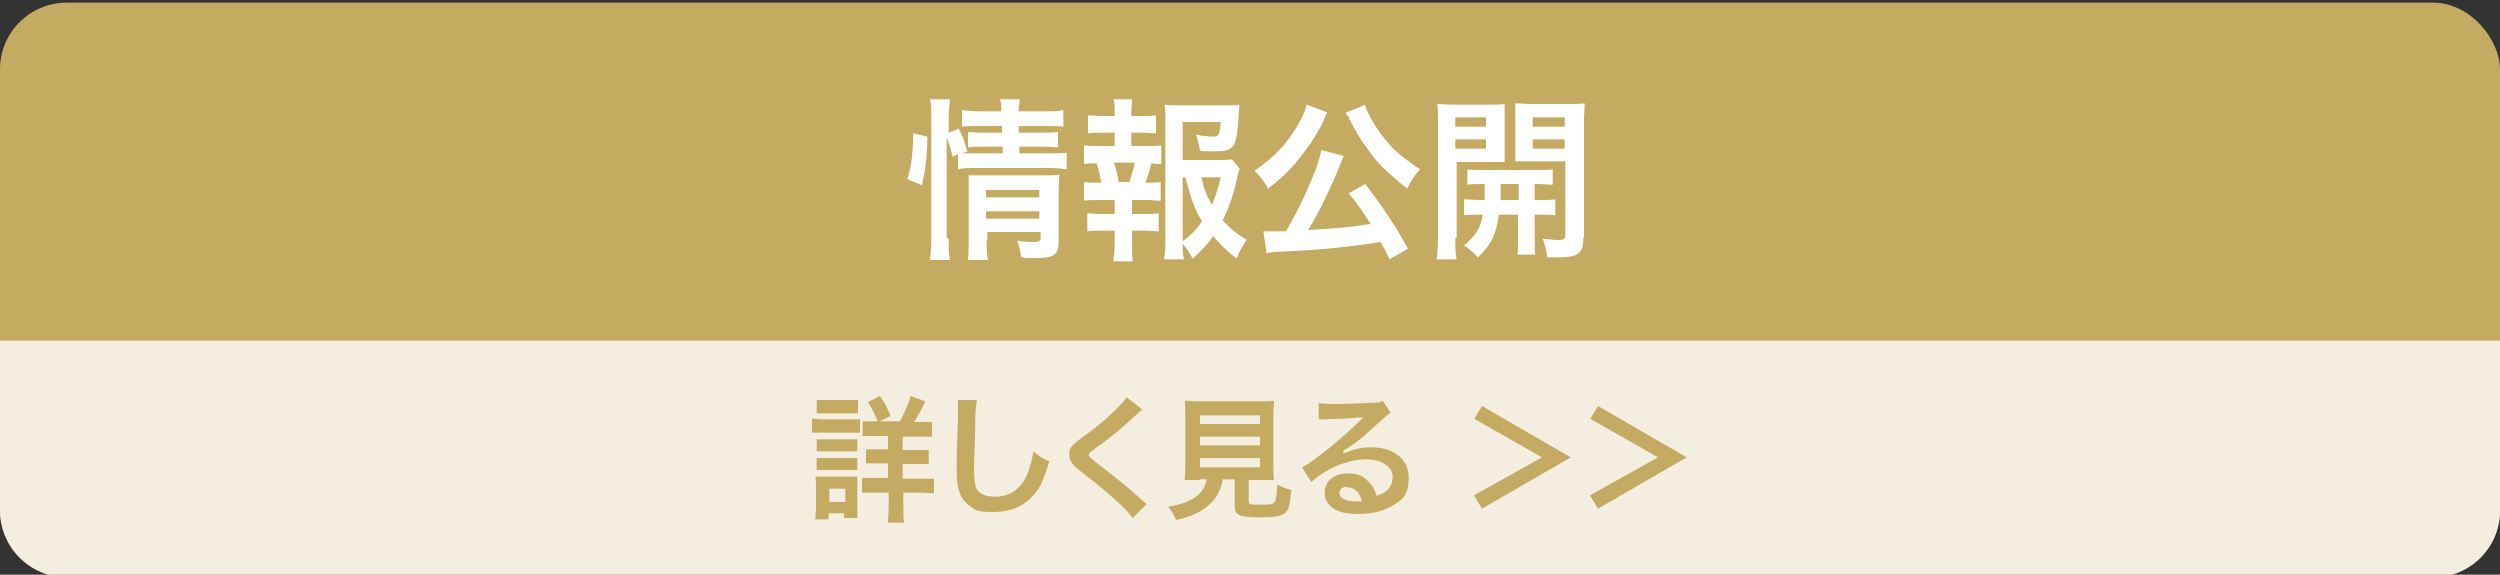 <?xml version="1.0" encoding="UTF-8"?>
<svg id="_レイヤー_1" xmlns="http://www.w3.org/2000/svg" width="375" height="86.2" version="1.1" viewBox="0 0 375 86.2">
  <rect x="0" y="0" width="375" height="86.2" fill="#333333" stroke="none"/>
  <!-- Generator: Adobe Illustrator 29.3.0, SVG Export Plug-In . SVG Version: 2.1.0 Build 146)  -->
  <defs>
    <style>
      .st0 {
        fill: #f3eedf;
      }

      .st1 {
        fill: #c5aa61;
      }

      .st2 {
        fill: #fff;
      }
    </style>
  </defs>
  <rect class="st1" y=".4" width="375" height="86.2" rx="10" ry="10"/>
  <g>
    <path class="st2" d="M136.1,26.9c.7-2.3.8-3.9.9-6.9l2.1.5c0,2.8-.3,5-.8,7.3l-2.1-.9ZM142.3,35.8c0,1.4,0,2.3.2,3.2h-3c.1-.9.2-2.1.2-3.3v-18c0-1.1,0-1.9-.2-2.8h3c-.1.9-.2,1.6-.2,2.8v2.2l1.5-.6c.7,1.3.7,1.5,1.3,3.4l-.7.3c.7,0,1.2,0,2.2,0h3.8v-1h-3c-1,0-1.5,0-2.2.1v-2.3c.7,0,1.1.1,2.2.1h2.9v-1h-3.4c-1.4,0-1.9,0-2.6.1v-2.5c.8.1,1.3.2,2.7.2h3.2c0-.8,0-1.2-.2-1.8h3c-.1.6-.2,1-.2,1.8h4c1.4,0,2,0,2.7-.2v2.5c-.8-.1-1.4-.1-2.7-.1h-4v1h3.7c1.1,0,1.5,0,2.2-.1v2.3c-.6,0-1.1-.1-2.2-.1h-3.6v1h4.5c1.2,0,1.9,0,2.6-.1v2.5c-.8-.1-1.5-.2-2.6-.2h-11.1c-1.3,0-1.9,0-2.6.2v-2.3l-.8.4c-.3-1.1-.5-1.9-.9-2.9v15.1ZM148,36c0,1.3,0,2.2.2,3h-3c.1-.9.1-1.5.1-3v-7.5c0-1,0-1.5,0-2.2.6,0,1.2,0,2.1,0h9.2c1.1,0,1.8,0,2.3-.1,0,.6-.1,1.4-.1,2.7v7.3c0,2-.7,2.5-3.3,2.5s-1.1,0-2.3-.1c-.2-1.1-.3-1.6-.6-2.5,1.1.2,1.9.2,2.5.2s1-.1,1-.6v-.9h-8v1.1ZM155.9,29.6v-1.1h-8v1.1h8ZM155.9,32.8v-1.1h-8v1.1h8Z"/>
    <path class="st2" d="M171.9,21.9c1.1,0,1.6,0,2.3-.1v2.8c-.5,0-.8,0-1.5-.1-.3,1.2-.4,1.7-.9,2.9h.3c.9,0,1.4,0,2-.1v2.8c-.7,0-1.2-.1-2.3-.1h-2v2.1h1.8c1,0,1.5,0,2.2-.1v2.7c-.7,0-1.2-.1-2.2-.1h-1.8v1.9c0,.9,0,1.8.1,2.7h-2.9c.1-.9.2-1.6.2-2.7v-1.9h-1.9c-1,0-1.4,0-2.2.1v-2.7c.6,0,1.2.1,2.2.1h1.9v-2.1h-2.3c-1,0-1.5,0-2.3.1v-2.8c.6.1,1.1.1,2.3.1h.3c-.2-1-.3-1.7-.7-2.9-.9,0-1.3,0-1.9.1v-2.8c.7.1,1.2.1,2.3.1h2.3v-2h-1.8c-.9,0-1.5,0-2.2.1v-2.7c.6,0,1.1.1,2.2.1h1.8v-.5c0-.7,0-1.6-.2-2h2.8c0,.6-.1,1.1-.1,2v.5h1.5c1,0,1.5,0,2.2-.1v2.7c-.7,0-1.2-.1-2.2-.1h-1.5v2h2ZM169.4,27.3c.3-.9.6-1.8.8-2.9h-3.1c.4,1.2.5,1.7.7,2.9h1.7ZM185.9,25.5c-.1.3-.2.5-.3,1.1-.5,2.4-1.3,4.7-2.2,6.4,1,1.2,1.9,1.9,3.6,3-.8,1.2-1.1,1.7-1.5,2.8-1.5-1.2-2.4-2-3.5-3.4-.9,1.3-1.8,2.2-3.1,3.4-.5-.9-.9-1.5-1.5-2.3,0,1,0,1.6.2,2.4h-3c.2-1.1.2-1.7.2-3.1v-17.4c0-.9,0-2-.1-2.7.8.1,1.5.1,2.4.1h6.4c1.2,0,2,0,2.4-.1,0,.8-.1,1.1-.1,1.7-.3,4.8-.7,5.3-3.5,5.3s-1.2,0-2.3-.1c-.2-1.1-.3-1.6-.6-2.4,1,.2,2.1.3,2.7.3s.9-.3,1-2.2h-5.7v5.7h4.9c1.2,0,1.9,0,2.5-.1l1.2,1.5ZM177.4,36.2c1.2-.9,2.1-1.8,2.9-3-1.1-1.8-1.6-3.2-2.5-6.6h-.4v9.6ZM180.2,26.6c.4,1.8.8,2.8,1.6,4.1.5-1.2.9-2.3,1.3-4.1h-2.8Z"/>
    <path class="st2" d="M199.1,16.8q-.1.2-.2.4c0,0,0,.1-.1.3q-.2.3-.3.7c-1,2.1-2.6,4.4-4.3,6.4-1.2,1.4-2.1,2.2-4,3.7-.6-1.2-1.2-1.8-2-2.7,2.9-2,4.8-4,6.4-6.7.8-1.4,1.2-2.3,1.4-3.2l3.2,1.2ZM208.5,39c-.7-1.4-.9-1.8-1.4-2.7-4.5.7-9,1.2-14.1,1.4-2.1.1-2.3.1-3,.3l-.5-3.3c.6,0,1.2,0,1.9,0s.8,0,1.5,0c1.4-2.4,2.7-5,3.8-7.7.9-2,1.2-3.1,1.5-4.5l3.4.9c-.2.3-.3.5-.5,1.1-1.2,3.1-3.5,7.9-4.9,10,4.1-.2,6-.4,9.4-.9-1.2-1.9-1.8-2.8-3.3-4.6l2.5-1.4c2.5,3.3,4.6,6.4,6.4,9.7l-2.8,1.6ZM204.7,15.6c.4,1.4,1.6,3.5,2.9,5.1.8,1,1.7,2,2.9,2.9.7.5,1,.8,2.5,1.8-.9,1-1.3,1.6-1.9,2.9-3-2.4-4.4-3.7-6-6-1-1.3-1.8-2.7-2.4-3.9,0-.1-.2-.3-.3-.6q0-.2-.3-.5t-.2-.4l2.9-1.2Z"/>
    <path class="st2" d="M218.3,35.7c0,1.5,0,2.4.2,3.2h-3c.1-.8.2-1.6.2-3.2v-17.2c0-1.4,0-2.1-.1-2.9.7,0,1.4.1,2.7.1h4.7c1.4,0,2,0,2.7-.1,0,.8,0,1.5,0,2.4v4c0,1.2,0,1.7,0,2.3-.7,0-1.5,0-2.4,0h-4.8v11.4ZM218.3,19h4.6v-1.4h-4.6v1.4ZM218.3,22.3h4.6v-1.4h-4.6v1.4ZM222.7,30c0-.9,0-1.2,0-2.4-1.2,0-1.9,0-2.6.1v-2.3c.7.1,1.4.1,2.6.1h7.5c1.3,0,2,0,2.7-.1v2.3c-.7,0-1.4-.1-2.7-.1v2.4h.4c1.3,0,2,0,2.7-.1v2.4c-.8-.1-1.4-.1-2.7-.1h-.4v3.8c0,1.2,0,1.6.1,2.2h-2.7c.1-.6.1-1.1.1-2.2v-3.8h-2.9c-.3,2.8-1.1,4.5-3.1,6.4-.7-.7-1.2-1.2-2.1-1.8,1.7-1.4,2.5-2.5,2.8-4.6-1.4,0-2.1,0-2.8.1v-2.4c.7,0,1.4.1,2.7.1h.3ZM225.1,27.6q0,1.2,0,2.4h2.7v-2.4h-2.7ZM237.5,35.7c0,2.3-.8,2.9-3.7,2.9s-.8,0-1.7,0c-.2-1.2-.3-1.7-.7-2.8.9.1,1.8.2,2.4.2s1-.1,1-.7v-11.1h-5.1c-.9,0-1.7,0-2.4,0,0-.8,0-1.2,0-2.3v-4c0-1,0-1.7,0-2.4.7,0,1.3.1,2.7.1h5c1.3,0,2,0,2.7-.1,0,1-.1,1.6-.1,2.9v17.2ZM229.9,19h4.8v-1.4h-4.8v1.4ZM229.9,22.3h4.8v-1.4h-4.8v1.4Z"/>
  </g>
  <path class="st0" d="M0,51.1h375v25.5c0,5.5-4.5,10-10,10H10c-5.5,0-10-4.5-10-10v-25.5h0Z"/>
  <g>
    <path class="st1" d="M121.8,62.8c.5,0,.9.1,1.6.1h4c.8,0,1.2,0,1.6,0v2c-.4,0-.7,0-1.5,0h-4.1c-.7,0-1.1,0-1.6,0v-2.1ZM122.3,78c0-.6.1-1.3.1-1.9v-3c0-.6,0-1-.1-1.6.5,0,1,0,1.5,0h3.4c.8,0,1,0,1.4,0,0,.4,0,.7,0,1.4v3.2c0,.6,0,1.1,0,1.6h-2v-.7h-2.3v.9h-2.1ZM122.5,60c.5,0,.9,0,1.7,0h2.8c.8,0,1.1,0,1.7,0v2c-.5,0-.9,0-1.7,0h-2.8c-.7,0-1.2,0-1.7,0v-2ZM122.5,65.9c.4,0,.7,0,1.3,0h3.5c.7,0,.9,0,1.3,0v1.8c-.5,0-.6,0-1.3,0h-3.5c-.7,0-.9,0-1.3,0v-1.8ZM122.5,68.7c.4,0,.7,0,1.3,0h3.5c.7,0,.9,0,1.3,0v1.8c-.4,0-.7,0-1.3,0h-3.5c-.6,0-.9,0-1.3,0v-1.8ZM124.4,75.3h2.4v-2h-2.4v2ZM134.9,63.3c.7-1.2,1.3-2.5,1.7-3.9l2.2.8c-.9,1.9-1.2,2.3-1.7,3.1h.9c.9,0,1.3,0,1.8,0v2.2c-.5,0-1,0-2,0h-2.4v2h2c.9,0,1.5,0,1.9,0v2.1c-.5,0-1,0-1.9,0h-2v2.2h2.6c.8,0,1.4,0,2.1,0v2.2c-.6,0-1.2-.1-2-.1h-2.6v2.1c0,.9,0,1.7.1,2.4h-2.4c0-.7.1-1.5.1-2.4v-2.1h-1.9c-.9,0-1.5,0-2.1,0v-2.2c.6,0,1.1,0,2.1,0h1.8v-2.2h-1.5c-.9,0-1.3,0-1.8,0v-2.1c.5,0,1,0,1.8,0h1.5v-2h-1.9c-.9,0-1.4,0-1.9,0v-2.2c.5,0,.9,0,1.7,0h3.7ZM131.7,63.3c-.5-1.2-.9-2-1.5-3l1.8-.9c.7,1,1,1.6,1.6,3l-1.9.9Z"/>
    <path class="st1" d="M146.5,60.3c-.1.6-.2,1.2-.2,2.7,0,1.9-.2,5.9-.2,7.3s.1,2.6.5,3.2c.5.7,1.4,1,2.7,1,2.2,0,3.9-1.2,4.8-3.4.4-1,.7-2,.9-3.4,1.1.9,1.4,1.1,2.4,1.5-.8,2.7-1.4,4-2.4,5.1-1.5,1.7-3.5,2.5-6,2.5s-2.7-.3-3.5-.9c-1.4-.9-2-2.5-2-5.1s0-3,.2-8.1c0-.6,0-1,0-1.3,0-.6,0-.8,0-1.4h2.8Z"/>
    <path class="st1" d="M171.4,61.4c-.3.2-.7.6-2.5,2.2-1,.9-2.4,2.1-4.8,3.8-.6.5-.8.6-.8.8s0,.3,1.8,1.7c3.1,2.4,3.7,2.9,6.3,5.2.2.2.3.3.6.5l-2.1,2.1c-.5-.7-1.2-1.5-2.6-2.7-1.4-1.3-2.1-1.9-5.2-4.3-1.3-1-1.7-1.6-1.7-2.5s.2-1.1.7-1.6c.3-.3.3-.3,1.8-1.4,2.2-1.6,3.3-2.6,4.6-3.9.9-.9,1.1-1.2,1.5-1.7l2.3,1.8Z"/>
    <path class="st1" d="M179.9,72c-1,0-1.6,0-2.2,0,0-.6.1-1.2.1-2.1v-7.3c0-1.1,0-2-.1-2.5.6,0,1.2.1,2.1.1h9.2c.9,0,1.5,0,2.1-.1,0,.5-.1,1.4-.1,2.5v7.3c0,1,0,1.6.1,2.1-.5,0-1.3,0-2.1,0h-1.7v3.1c0,.6.2.6,1.7.6s1.9,0,2.2-.4c.2-.3.3-1,.4-2.6.8.4,1.3.6,2.1.8-.2,2.2-.4,3-.9,3.4-.6.5-1.4.7-3.7.7-3.3,0-3.9-.3-3.9-1.8v-3.9h-1.8c-.2,1.5-.9,2.8-1.9,3.7-1.3,1.2-2.8,1.9-5.1,2.4-.3-.8-.6-1.3-1.2-2,1.9-.3,2.9-.7,3.9-1.3,1.1-.7,1.7-1.6,1.9-2.8h-1.1ZM180,63.6h9v-1.3h-9v1.3ZM180,66.8h9v-1.3h-9v1.3ZM180,70.1h9v-1.4h-9v1.4Z"/>
    <path class="st1" d="M201.5,68c1.8-.7,2.7-.9,4.2-.9,3.4,0,5.6,1.8,5.6,4.5s-.9,3.4-2.7,4.4c-1.3.7-3,1.1-4.8,1.1s-3.1-.3-3.9-.9c-.8-.6-1.2-1.4-1.2-2.3,0-1.7,1.4-2.9,3.4-2.9s2.6.6,3.5,1.6c.4.5.6.9.9,1.8,1.7-.6,2.4-1.5,2.4-2.9s-1.5-2.6-4-2.6-5.8,1.2-8.2,3.4l-1.4-2.2c.7-.3,1.5-.9,2.8-1.9,1.9-1.4,4.5-3.7,6-5.2l.4-.4h0c-.8,0-2,.2-5.7.3-.4,0-.6,0-1,0v-2.4c.6,0,1.2.1,2.3.1,1.7,0,4.1-.1,6.1-.2.7,0,.9-.1,1.2-.3l1.2,1.8c-.3.2-.5.3-1,.8-1,.9-2.5,2.2-3.1,2.8-.4.3-1.8,1.4-2.2,1.6q-.5.3-.8.5h0ZM202.1,73c-.7,0-1.2.4-1.2.9,0,.8.9,1.3,2.4,1.3s.5,0,1,0c-.4-1.4-1.1-2.1-2.2-2.1Z"/>
    <path class="st1" d="M221.1,62.9l1.2-2,13.3,7.7-13.3,7.7-1.2-2,10.2-5.7-10.2-5.8Z"/>
    <path class="st1" d="M238.5,62.9l1.2-2,13.3,7.7-13.3,7.7-1.2-2,10.2-5.7-10.2-5.8Z"/>
  </g>
</svg>
